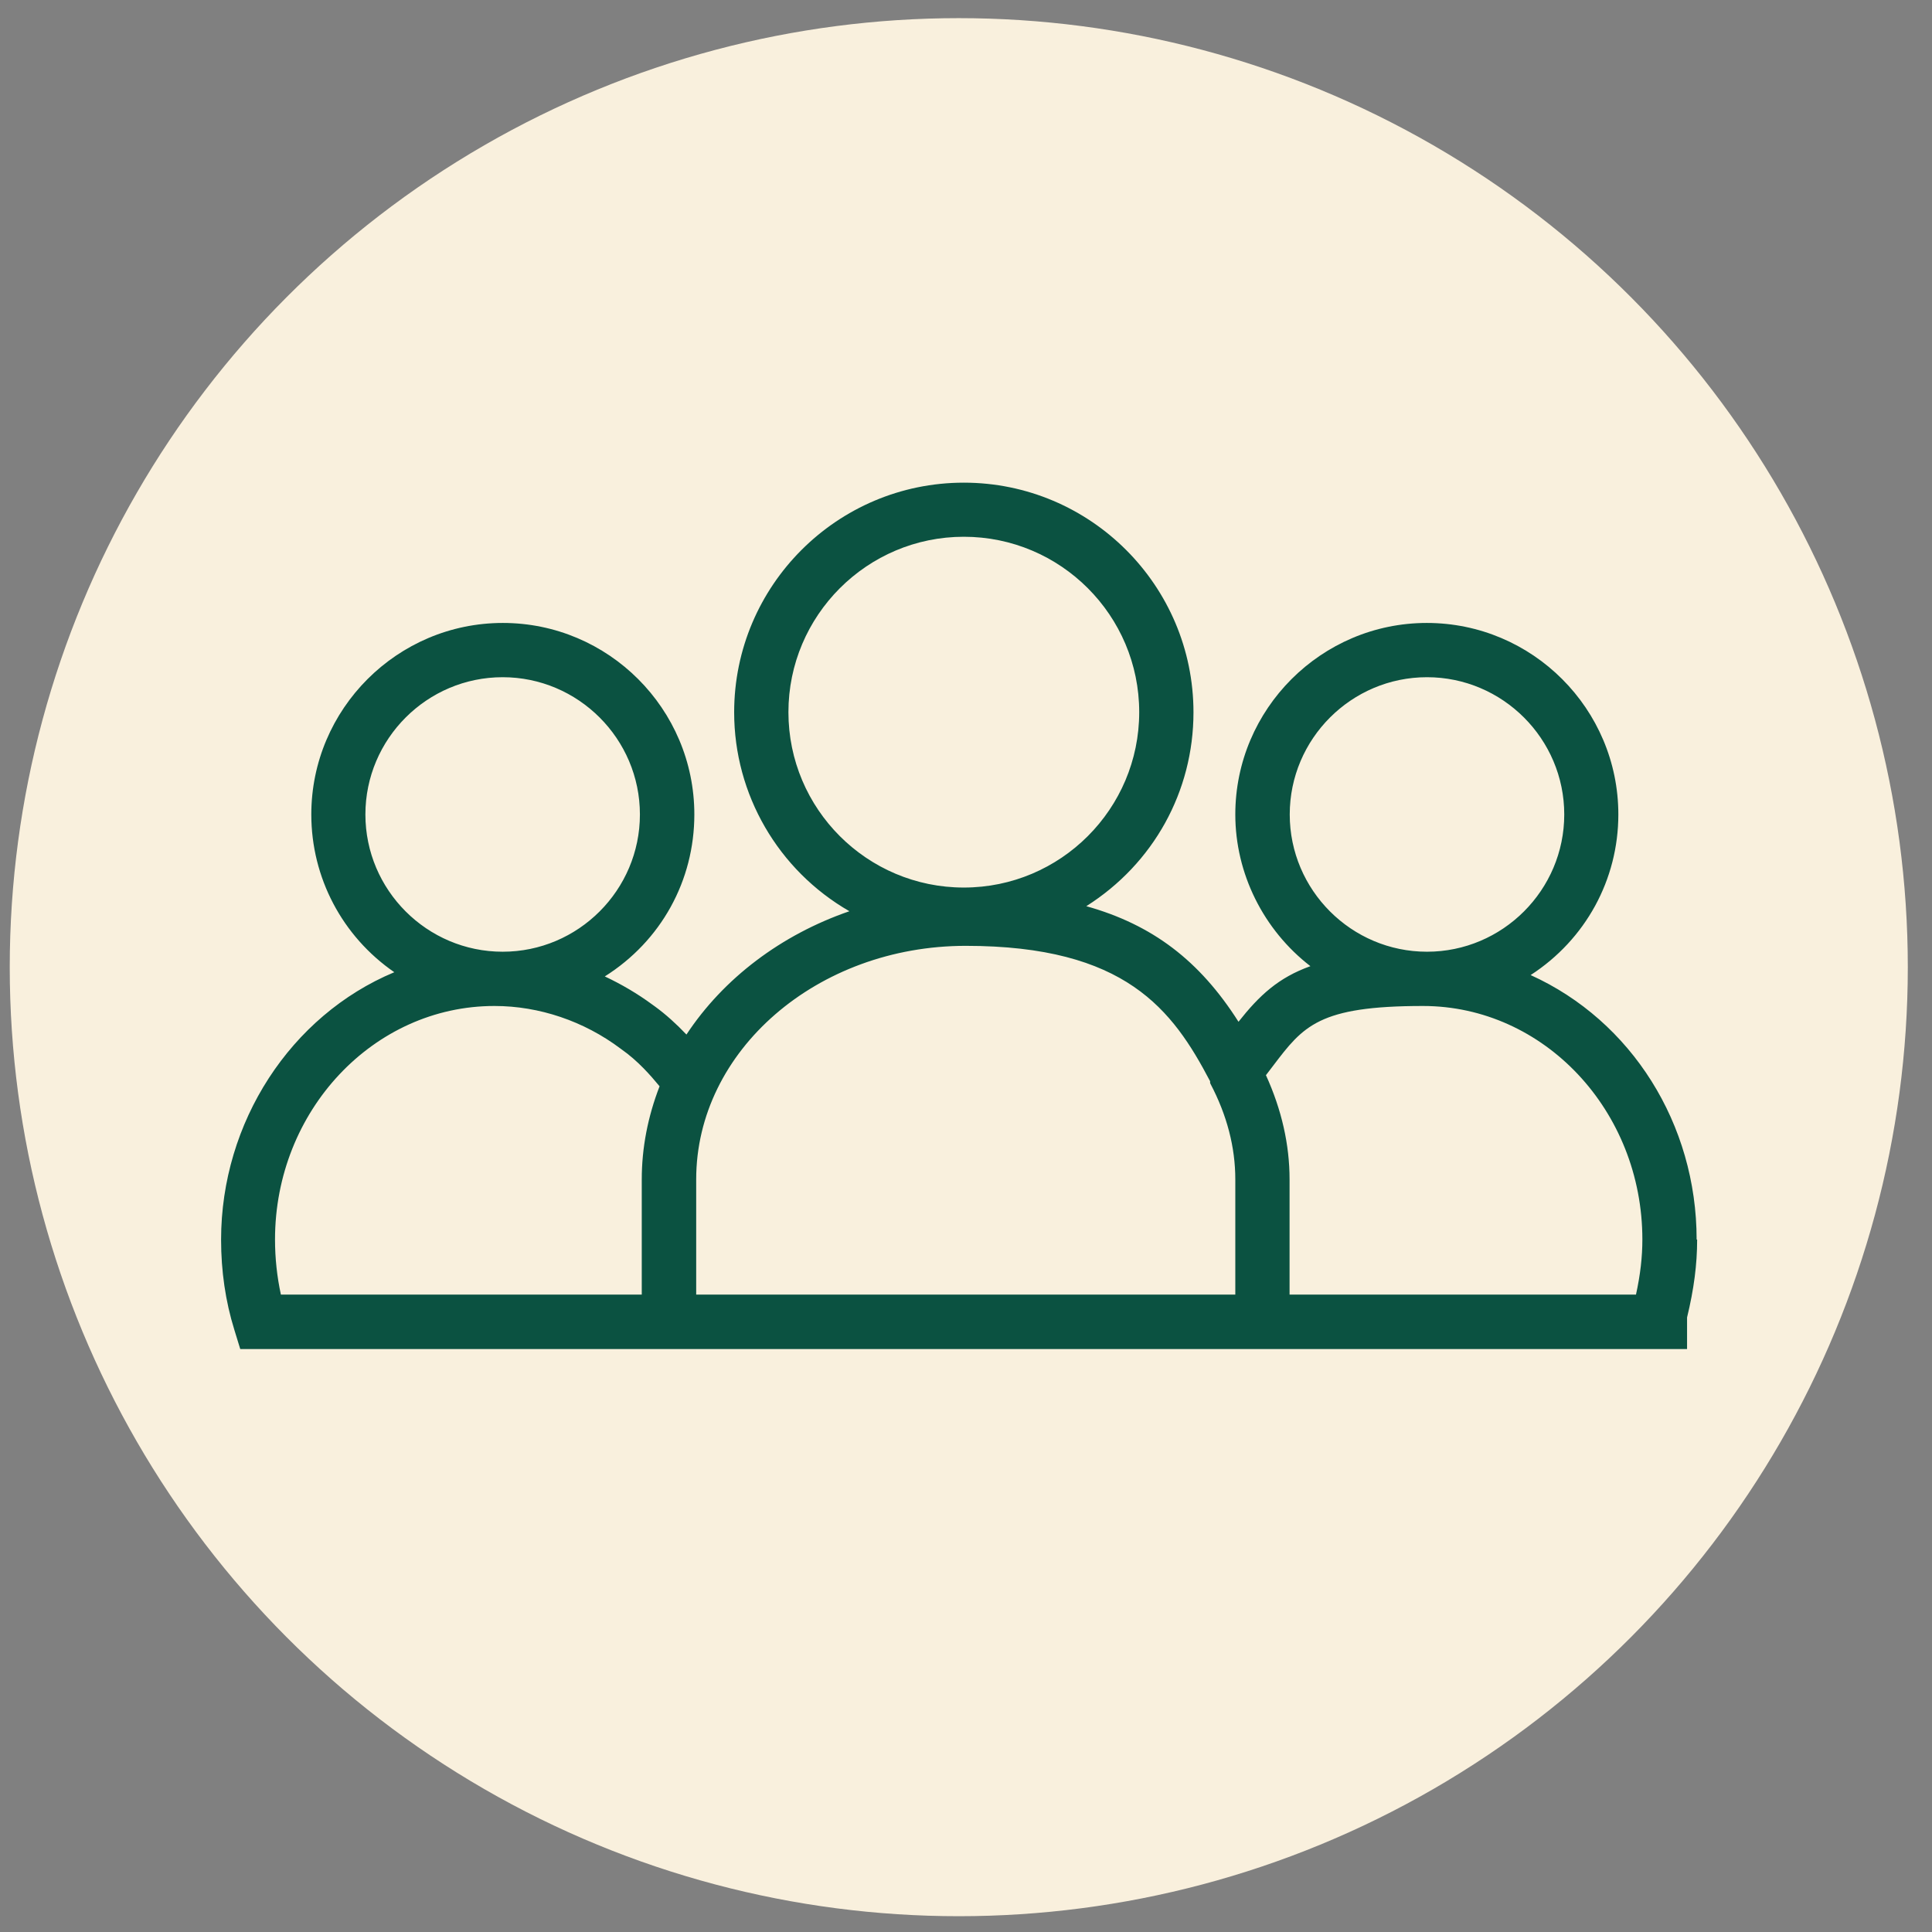 <?xml version="1.0" encoding="UTF-8"?>
<svg xmlns="http://www.w3.org/2000/svg" id="Ebene_1" data-name="Ebene 1" viewBox="0 0 115 115">
  <rect x="0" y="0" width="115" height="115" fill="#808080" stroke="none"/>
  <circle cx="57.07" cy="57.57" r="56.49" style="fill: #f9f0dd; stroke-width: 0px;"></circle>
  <path d="M100.99,73.78c0-6.87-3.87-13.02-9.88-15.74,3.27-2.12,5.22-5.68,5.22-9.56,0-6.29-5.12-11.4-11.4-11.4s-11.4,5.12-11.4,11.4c0,3.51,1.67,6.87,4.47,9.03-1.9.68-3.04,1.74-4.28,3.31-2.32-3.65-5.13-5.78-9.06-6.88,4-2.53,6.38-6.83,6.38-11.54,0-7.54-6.13-13.67-13.67-13.67s-13.67,6.13-13.67,13.67c0,4.89,2.62,9.4,6.86,11.84-4.06,1.4-7.49,3.99-9.7,7.34-.62-.65-1.23-1.2-1.86-1.66h0s-.18-.13-.18-.13c-.87-.64-1.82-1.2-2.82-1.67,3.35-2.11,5.33-5.7,5.33-9.64,0-6.29-5.12-11.4-11.4-11.4s-11.4,5.12-11.4,11.4c0,3.76,1.84,7.25,4.94,9.39-6.18,2.58-10.31,8.94-10.31,15.92,0,1.86.26,3.67.79,5.37l.35,1.14h86.12v-1.88c.41-1.69.6-3.16.6-4.63ZM29.44,59.88c2.65,0,5.32.9,7.5,2.54l.04.03c.99.69,1.76,1.58,2.28,2.21-.7,1.81-1.06,3.67-1.06,5.54v6.86h-21.48c-.23-1.06-.35-2.16-.35-3.28,0-7.66,5.86-13.9,13.06-13.9ZM21.75,48.48c0-4.5,3.67-8.17,8.17-8.17s8.17,3.67,8.17,8.17-3.67,8.17-8.17,8.17-8.17-3.67-8.17-8.17ZM57.48,56.3c9.53,0,12.32,3.81,14.55,8.06v.1s.02.05.02.05c.98,1.86,1.48,3.77,1.48,5.69v6.86h-32.09v-6.86c0-7.66,7.2-13.9,16.05-13.9ZM46.93,42.39c0-5.75,4.68-10.44,10.44-10.44s10.44,4.68,10.44,10.44-4.68,10.44-10.44,10.44-10.44-4.68-10.44-10.44ZM75.36,63.99l.42-.55c1.8-2.37,2.71-3.56,8.92-3.56,7.2,0,13.06,6.23,13.06,13.9,0,1.04-.12,2.09-.38,3.28h-20.62v-6.86c0-2.06-.47-4.15-1.41-6.21ZM76.77,48.48c0-4.5,3.67-8.17,8.17-8.17s8.17,3.67,8.17,8.17-3.67,8.17-8.17,8.17-8.17-3.67-8.17-8.17Z" style="fill: #0b5241; stroke-width: 0px;"></path>
</svg>
